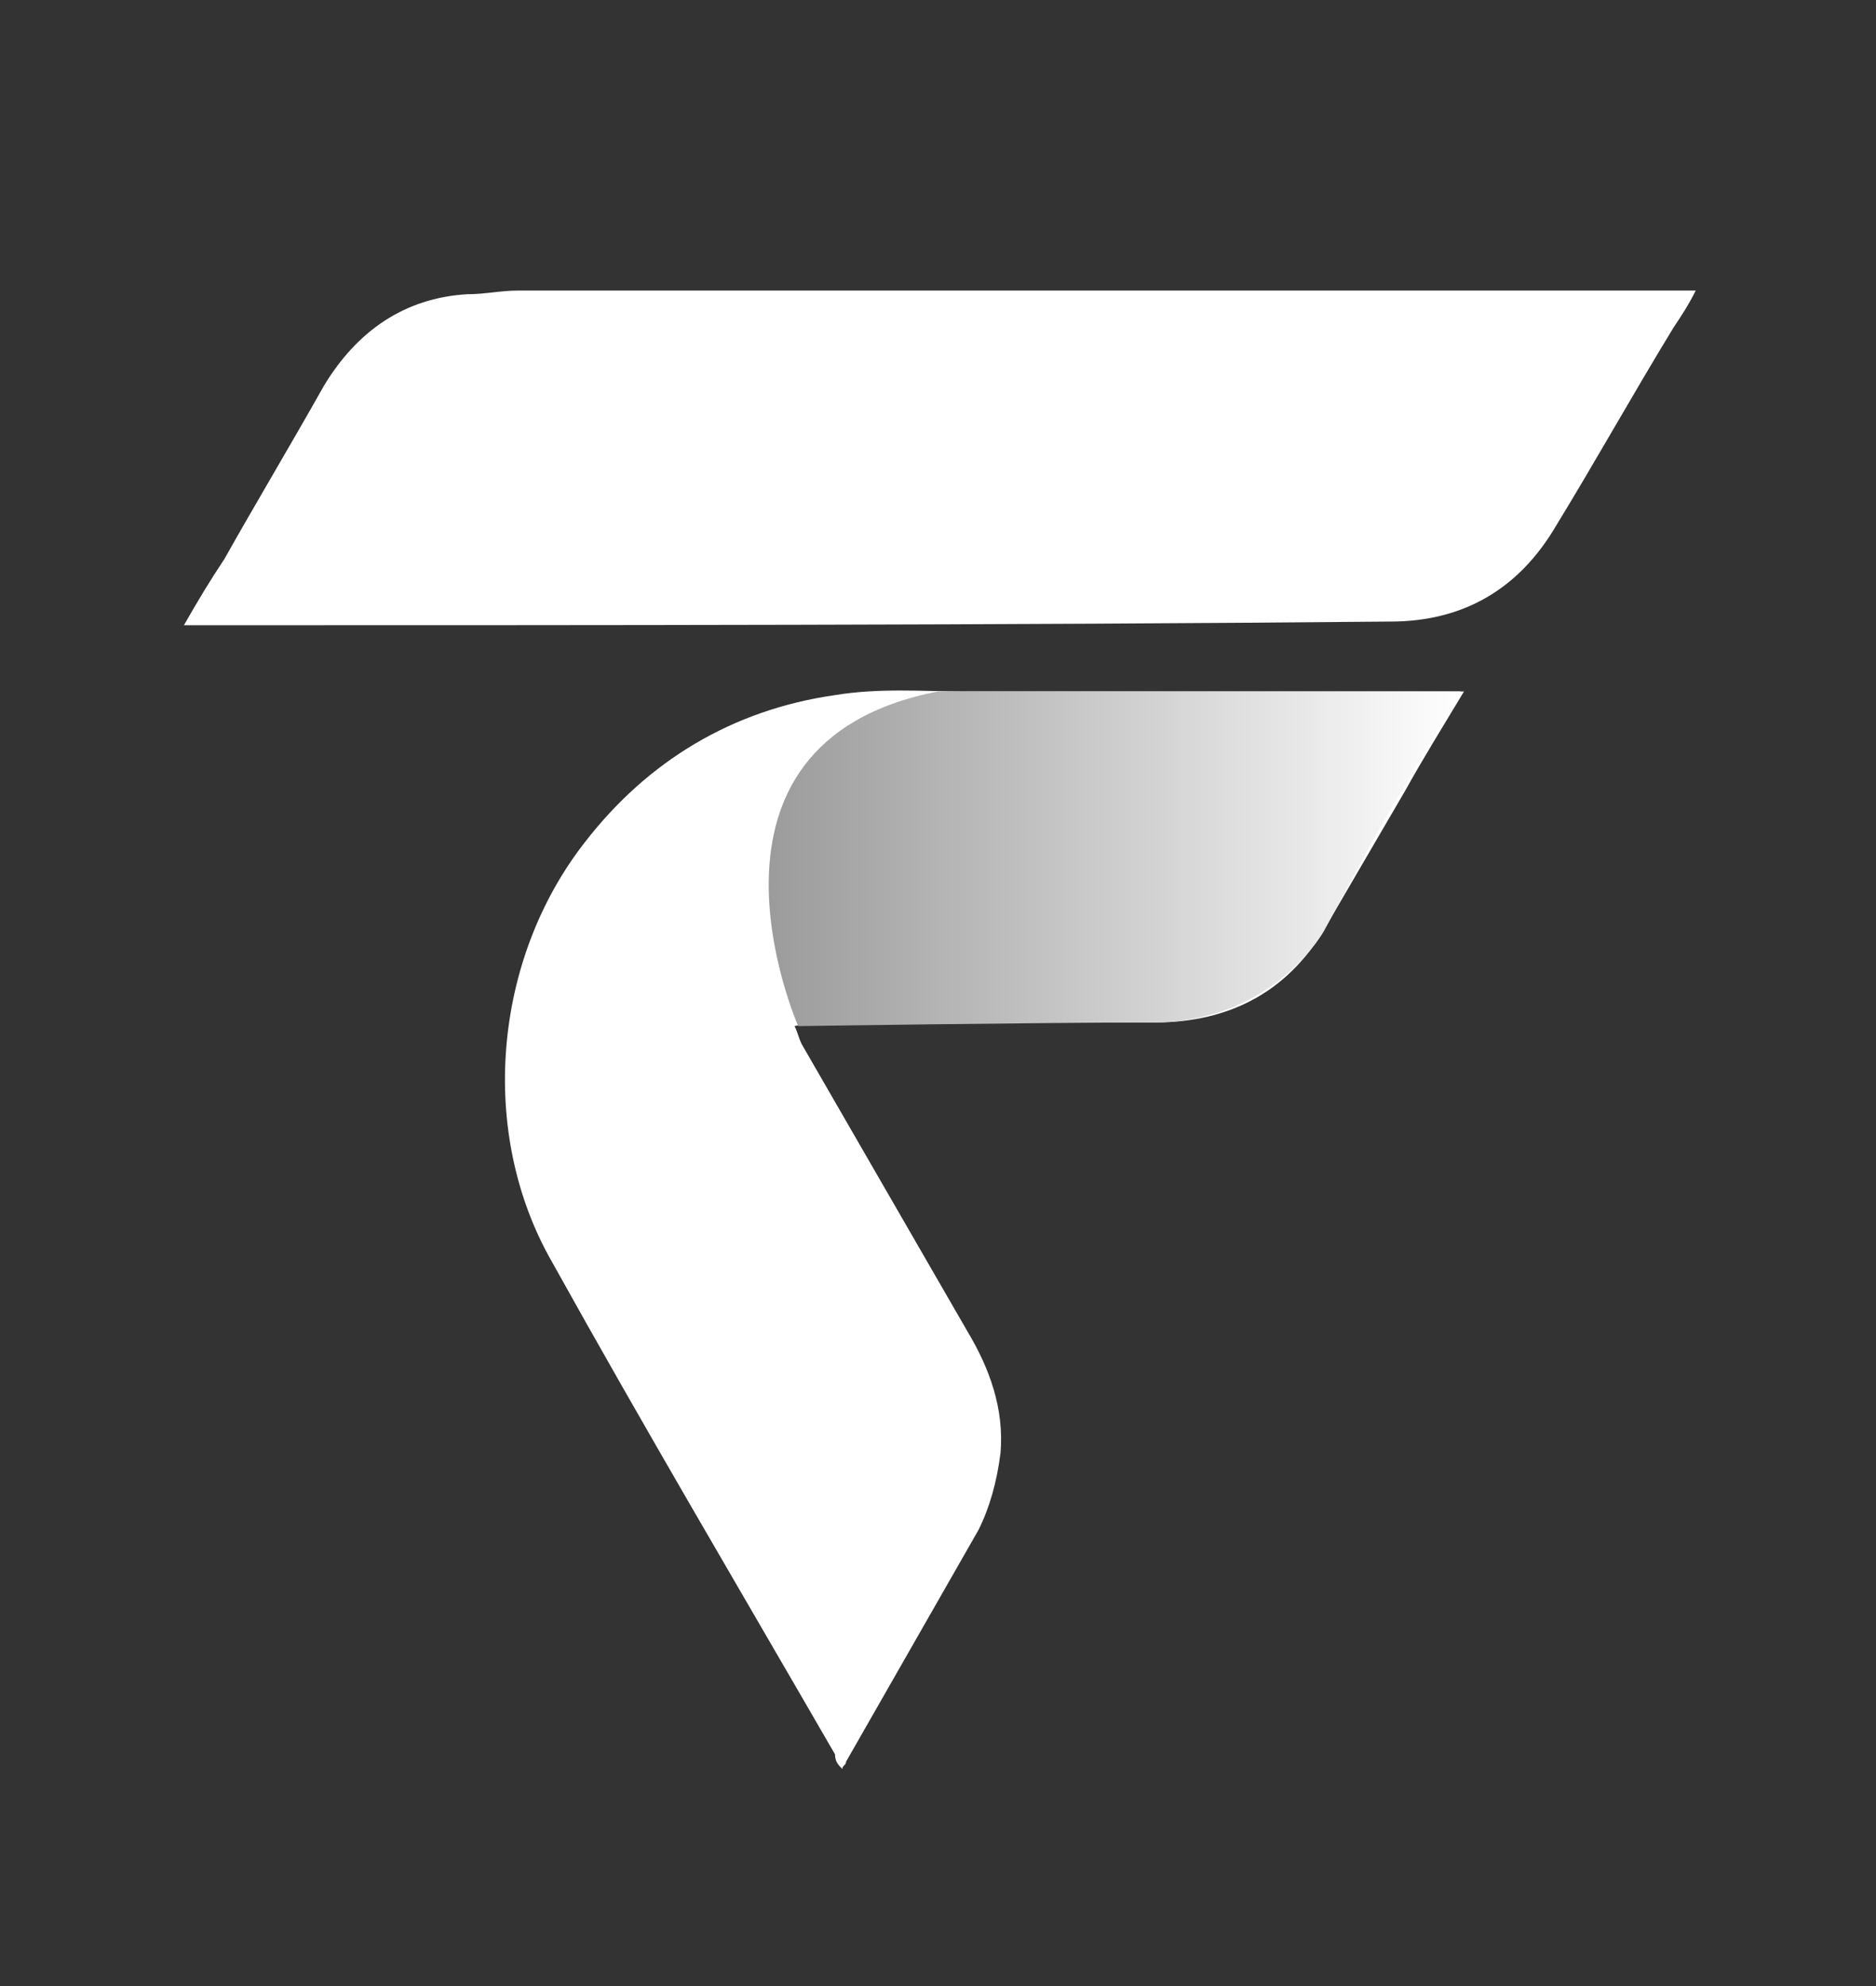 <?xml version="1.0" encoding="utf-8"?>
<!-- Generator: Adobe Illustrator 23.0.2, SVG Export Plug-In . SVG Version: 6.00 Build 0)  -->
<svg version="1.1" id="Capa_1" xmlns="http://www.w3.org/2000/svg" xmlns:xlink="http://www.w3.org/1999/xlink" x="0px" y="0px"
	 width="51px" height="54px" viewBox="0 0 51 54" style="enable-background:new 0 0 51 54;" xml:space="preserve">
<rect x="0" y="0" width="51" height="54" fill="#333333" stroke="none"/>
<style type="text/css">
	.st0{fill:#FFFFFF;}
	.st1{fill:url(#SVGID_1_);}
	.st2{opacity:0;fill:#FFFFFF;}
	.st3{opacity:0;fill:#222222;}
</style>
<g>
	<g>
		<g>
			<path class="st0" d="M39.8,18.8c-0.6,1-1.1,1.8-1.6,2.7c-0.7,1.2-1.4,2.4-2.1,3.6c-1,1.8-2.6,2.7-4.7,2.7c-2.9,0-5.9,0-8.8,0
				c-0.3,0-0.6,0-1,0.1c0.1,0.2,0.1,0.3,0.2,0.5c1.5,2.6,3,5.2,4.5,7.8c0.6,1,1,2.1,0.9,3.3c-0.1,0.8-0.3,1.5-0.6,2.1
				c-1.2,2.1-2.4,4.2-3.6,6.3c0,0.1-0.1,0.1-0.1,0.2c-0.1-0.1-0.2-0.2-0.2-0.4c-2.6-4.5-5.2-8.9-7.7-13.4c-2-3.5-1.6-8.2,0.9-11.4
				c1.7-2.2,4-3.6,6.8-4c1.2-0.2,2.4-0.1,3.5-0.1c4.4,0,8.8,0,13.2,0C39.5,18.8,39.6,18.8,39.8,18.8z"/>
			<path class="st0" d="M5,17c0.4-0.7,0.7-1.2,1.1-1.8c0.9-1.6,1.8-3.1,2.7-4.7C9.7,9,11,8.1,12.7,8c0.5,0,0.9-0.1,1.4-0.1
				c10.5,0,20.9,0,31.4,0c0.2,0,0.3,0,0.6,0c-0.2,0.4-0.4,0.7-0.6,1c-1.1,1.8-2.1,3.6-3.2,5.4c-1,1.7-2.5,2.6-4.5,2.6
				C27,17,16.3,17,5.5,17C5.4,17,5.2,17,5,17z"/>
		</g>
	</g>
	<linearGradient id="SVGID_1_" gradientUnits="userSpaceOnUse" x1="20.872" y1="23.324" x2="39.756" y2="23.324">
		<stop  offset="0" style="stop-color:#9C9B9B"/>
		<stop  offset="1" style="stop-color:#FFFFFF"/>
	</linearGradient>
	<path class="st1" d="M21.7,27.9c0,0-3.4-7.7,3.8-9.1l14.1,0h0.1l-2.3,3.9L36,25.3c0,0-1.3,2.4-4.5,2.5
		C28.3,27.8,21.7,27.9,21.7,27.9z"/>
</g>
<path class="st2" d="M22.5,41.7c-0.4-0.5-0.6-1.2-0.5-1.9c0.1-0.7,0.5-1.2,1.1-1.6c-0.3-0.5-0.4-1-0.3-1.5c0.1-1.1,0.8-1.9,1.8-2.2
	c-0.3-0.5-0.4-1-0.3-1.6c0.1-0.8,0.5-1.5,1.2-1.9c-0.3-0.4-0.5-0.9-0.5-1.5c0-0.5,0.2-1.1,0.5-1.5c-0.1,0-0.2,0-0.3,0
	c-0.8,0-1.6-0.2-2.2-0.6c-0.1,0.5-0.3,1.1-0.6,1.7c-0.6,1.3-1.5,2.3-2.6,2.9l-4,14.6l6,2.6l1.8-6.8C23.2,42.3,22.8,42.1,22.5,41.7z"
	/>
<path class="st2" d="M40.8,14.1l-2.1-0.6l0,0l-2.6-0.7l-0.6,2.1c-0.2,0.6-1.9,0.6-2.5,0.4c-1.2-0.3-2.1-1.1-2-1.7l0.5-2l-4.6-1.2
	c-5.4-1.4-11,1.8-12.4,7.2l2,0.5c1.7-6.1,8.3-3.7,7.7-1.4l-0.6,2.1l-0.3,1.3l0.4,0.5l4,5l0.1,0.1l1-3.6l0,0l0.4-1.6l0,0l0.1-0.4
	c0.2-0.6,1.4-0.8,2.6-0.5c0.6,0.2,2,1,2,1.6l-0.6,2.1l4.7,1.3L40.8,14.1L40.8,14.1z"/>
<path class="st2" d="M30.5,27.9C30.5,27.9,30.4,27.9,30.5,27.9c-1,0.1-2.1,0.1-3,0.2c-0.1,0-0.2,0-0.2,0c-0.8,0-1.4,0.7-1.4,1.5
	c0,0.4,0.2,0.8,0.5,1.1c0.1,0,0.3,0,0.4,0c0,0,0,0,0,0c0,0,0.1,0,0.1,0c0.9,0.1,2.1,0.1,3.1,0.2l0.6-0.1c0.8-0.1,1.3-0.7,1.3-1.5
	C31.9,28.5,31.3,27.9,30.5,27.9z"/>
<path class="st2" d="M30.2,31.8c-0.1,0-0.1,0-0.2,0c-1-0.1-2.2-0.1-3.1-0.2c0,0-0.1,0-0.1,0c-0.1,0-0.2,0-0.2,0
	c-0.1,0-0.2,0.1-0.4,0.1c-0.5,0.2-0.9,0.7-1,1.3c-0.1,0.5,0.2,1.1,0.5,1.4c0,0,0,0,0.1,0c0.9,0,2,0.1,2.9,0.1c0.5,0,0.9,0.2,1.3,0.4
	l0,0c0,0,0,0,0,0c0.8,0,1.4-0.6,1.5-1.4C31.7,32.6,31.1,31.9,30.2,31.8z"/>
<path class="st2" d="M28.7,35.4c-1,0-2.2-0.1-3.2-0.1c0,0-0.1,0-0.1,0c0,0,0,0,0,0c0,0,0,0,0,0c-0.8,0-1.5,0.6-1.6,1.5
	c0,0.4,0.1,0.8,0.3,1.1c0.1,0,0.2,0,0.4,0c0.1,0,0.2,0,0.3,0c0.1,0,0.1,0,0.2,0c0.9,0.1,1.9,0.2,2.8,0.3c0.3,0,0.7,0.2,1,0.3h0.1
	c0.8,0,1.5-0.6,1.5-1.4c0-0.5-0.2-1-0.5-1.3C29.4,35.6,29.1,35.4,28.7,35.4z"/>
<path class="st2" d="M28.3,39.5c-0.2-0.2-0.5-0.3-0.8-0.3c-0.4,0-0.8-0.1-1.3-0.1c-0.6-0.1-1.1-0.1-1.6-0.2c0,0,0,0,0,0
	c0,0-0.1,0-0.1,0c0,0,0,0,0,0c-0.2,0-0.4,0.1-0.6,0.2c-0.4,0.2-0.7,0.6-0.8,1c-0.1,0.7,0.3,1.3,0.8,1.6c0.1,0.1,0.3,0.1,0.4,0.1
	l3,0.3c0,0,0.1,0,0.1,0c0.7,0,1.2-0.5,1.4-1.1C28.8,40.3,28.6,39.8,28.3,39.5z"/>
<path class="st2" d="M18.5,32.6l0.1-0.6l0.2-0.6c0.5-0.2,1-0.5,1.4-0.9c1.9-1.8,2.1-5,2.1-5c0.9,1.2,1.9,1.5,2.9,1.5
	c1.2,0,2.1-0.5,2.1-0.5L22.7,21l0,0l-5.9,1.6l-4.3,8L12,30.8l-0.5,0.3L7,33.5v0.9c0,3.1,1.1,6.1,3.1,8.3l6.6-3.4L18.5,32.6z"/>
<path class="st3" d="M41.2,6.8V0.6h-3.4v4.7L25.1,0L12,5.5L0.1,10.4l1,2.4L4,11.6v0.8v14.7v7.2c0,0.2,0,0.4,0,0.7
	c0.1,3.4,1.3,6.5,3.3,9.1c1.6,2.1,3.7,3.8,6.3,4.8l1.4,0.6l6,2.6l4.1,1.8l11.5-5c5.8-2.5,9.6-8.3,9.6-14.6v-7.2V12.4v-0.8l2.8,1.2
	l1-2.4L41.2,6.8z M43.2,12.4v14.7v7.2c0,5.1-3.1,9.8-7.8,11.8l-10.3,4.5l-3.3-1.4l-6-2.6l-1-0.4c-1.9-0.8-3.5-2-4.7-3.5
	C8.1,40.5,7,37.5,7,34.4v-0.9v-6.3V12.5v-1.5l18.1-7.7l11.5,4.9l4.2,1.8v0l2.4,1L43.2,12.4L43.2,12.4z"/>
</svg>
